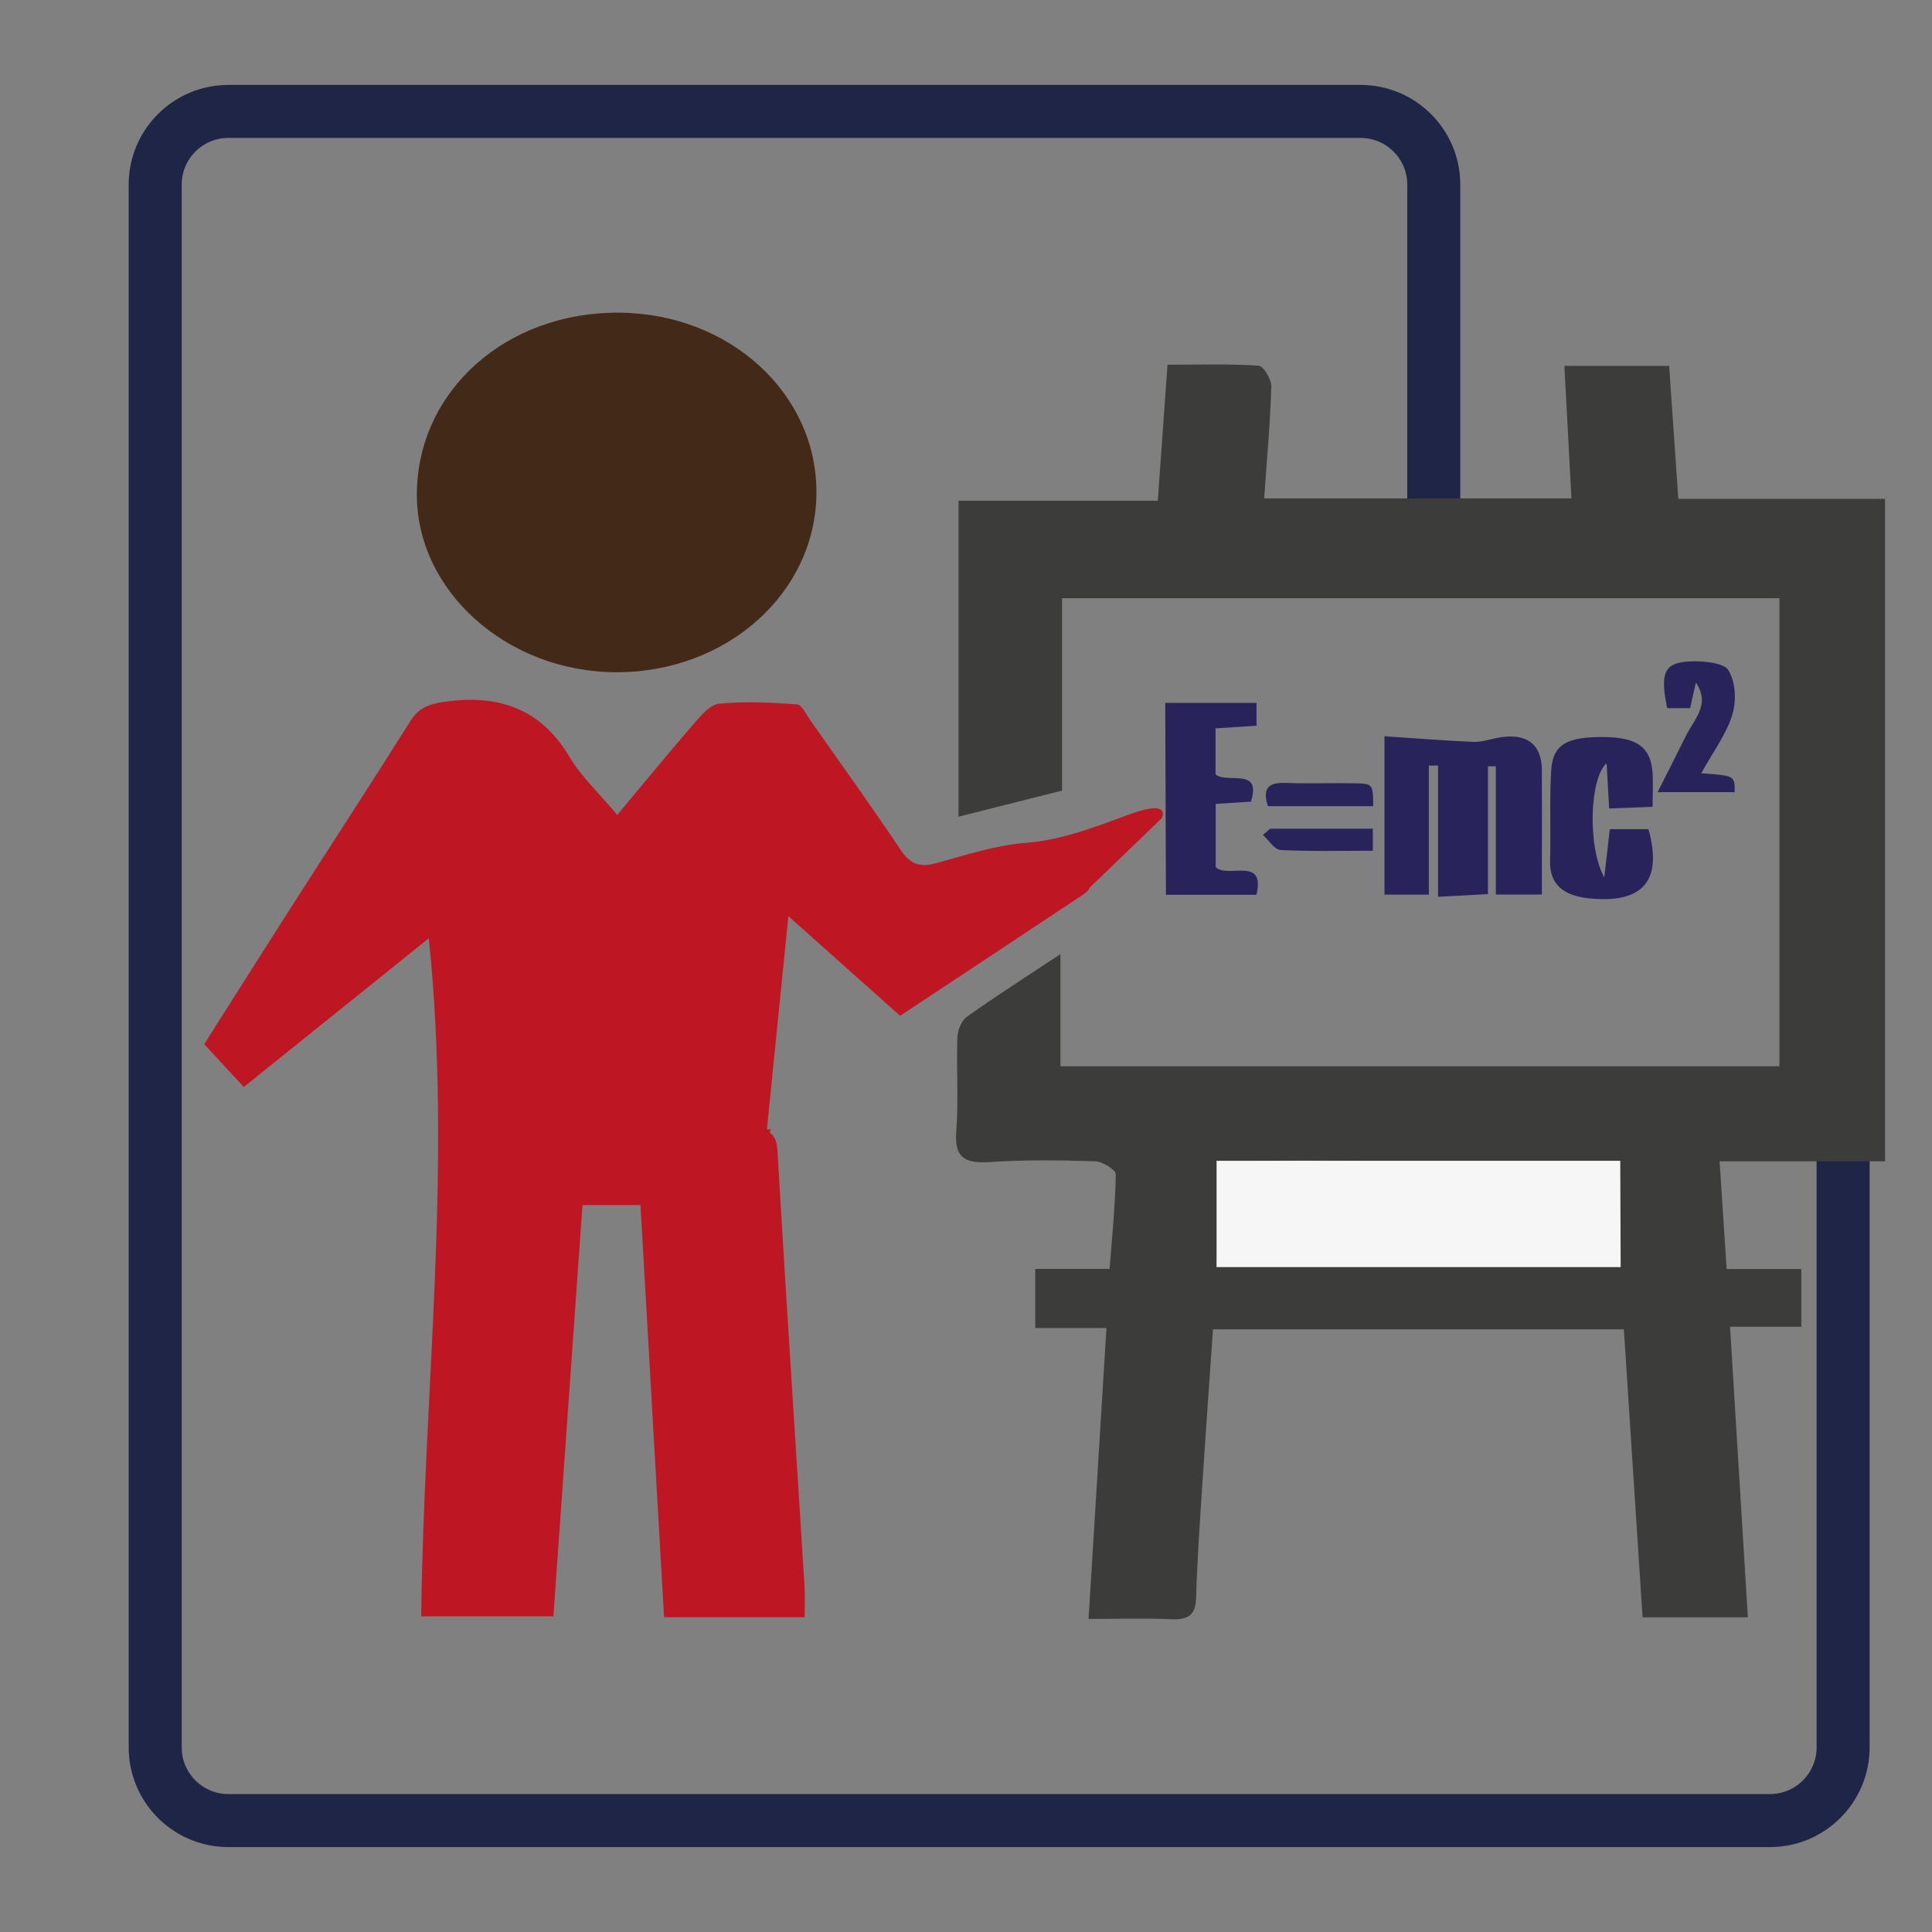 <?xml version="1.0" encoding="utf-8"?>
<!-- Generator: Adobe Illustrator 16.0.0, SVG Export Plug-In . SVG Version: 6.00 Build 0)  -->
<!DOCTYPE svg PUBLIC "-//W3C//DTD SVG 1.1//EN" "http://www.w3.org/Graphics/SVG/1.1/DTD/svg11.dtd">
<svg version="1.1" id="Layer_1" xmlns="http://www.w3.org/2000/svg" xmlns:xlink="http://www.w3.org/1999/xlink" x="0px" y="0px"
	 width="255.12px" height="255.12px" viewBox="0 0 255.12 255.12" enable-background="new 0 0 255.12 255.12" xml:space="preserve">
<rect x="0" y="0" width="255.12" height="255.12" fill="#808080" stroke="none"/>
<path fill="none" stroke="#1E2547" stroke-width="7" stroke-miterlimit="10" d="M189.33,67.956V24.384c0-5.341-4.329-9.67-9.67-9.67
	H30.162c-5.342,0-9.67,4.33-9.67,9.67v206.353c0,5.34,4.328,9.67,9.67,9.67h22.212h157.993h23.346c5.341,0,9.67-4.33,9.67-9.67
	v-79.45"/>
<g>
	<g>
		<path fill-rule="evenodd" clip-rule="evenodd" fill="#3C3C3B" d="M140.246,78.994c0,8.528,0,16.832,0,25.402
			c-4.519,1.14-8.927,2.25-13.673,3.445c0-14.066,0-27.744,0-41.723c8.725,0,17.271,0,26.312,0
			c0.433-6.045,0.846-11.833,1.283-17.956c4.238,0,8.152-0.135,12.031,0.129c0.662,0.045,1.706,1.816,1.677,2.768
			c-0.146,4.847-0.588,9.687-0.943,14.758c13.591,0,26.889,0,40.579,0c-0.316-5.906-0.621-11.607-0.938-17.5
			c4.675,0,9.043,0,13.836,0c0.396,5.736,0.789,11.438,1.211,17.555c9.03,0,18.032,0,27.297,0c0,29.306,0,58.188,0,87.48
			c-7.233,0-14.284,0-21.846,0c0.321,4.905,0.614,9.378,0.928,14.221c3.33,0,6.467,0,9.867,0c0,2.63,0,4.893,0,7.62
			c-2.969,0-5.951,0-9.417,0c0.801,13.036,1.571,25.595,2.355,38.373c-4.691,0-9.05,0-13.905,0
			c-0.818-12.601-1.636-25.164-2.47-38.027c-17.98,0-35.925,0-54.257,0c-0.48,6.948-0.98,13.888-1.431,20.831
			c-0.314,4.871-0.655,9.744-0.799,14.62c-0.062,2.128-0.875,2.942-3.282,2.83c-3.407-0.158-6.83-0.04-10.917-0.04
			c0.795-12.912,1.564-25.468,2.362-38.411c-3.129,0-6.127,0-9.403,0c0-2.734,0-5.093,0-7.809c3.238,0,6.389,0,9.819,0
			c0.332-4.383,0.759-8.438,0.813-12.497c0.008-0.589-1.747-1.685-2.719-1.715c-4.654-0.144-9.335-0.211-13.972,0.104
			c-3.688,0.251-4.602-0.982-4.365-4.118c0.31-4.086,0.001-8.208,0.14-12.31c0.033-0.952,0.503-2.22,1.271-2.768
			c3.835-2.737,7.835-5.282,12.341-8.267c0,5.187,0,9.858,0,14.813c31.856,0,63.289,0,94.941,0c0-20.744,0-41.125,0-61.811
			C203.598,78.994,172.154,78.994,140.246,78.994z M160.649,167.313c18.152,0,35.603,0,53.357,0
			c-0.352-4.747-0.68-9.21-1.034-14.029c-11.052,0-21.693,0-32.336,0c-5.39,0-10.784-0.101-16.165,0.09
			c-1.056,0.037-2.855,1.121-2.955,1.872C160.99,159.163,160.903,163.128,160.649,167.313z"/>
		<path fill-rule="evenodd" clip-rule="evenodd" fill="#BE1622" d="M104.104,120.977c5.271,4.702,9.937,8.862,14.758,13.161
			c8.086-5.351,16.091-10.646,24.086-15.957c0.377-0.25,0.839-0.591,0.942-0.963l9.532-9.189c0,0,1.246-2.465-3.911-0.618
			c-4.588,1.643-8.986,3.489-14.09,3.892c-3.97,0.313-7.874,1.595-11.734,2.667c-2.296,0.638-3.532,0.082-4.755-1.74
			c-3.877-5.78-7.945-11.457-11.957-17.163c-0.523-0.745-1.096-2.008-1.729-2.054c-3.413-0.245-6.886-0.426-10.271-0.09
			c-1.233,0.124-2.457,1.615-3.389,2.689c-3.363,3.877-6.601,7.842-10.074,12c-2.367-2.825-4.727-5.016-6.27-7.606
			c-3.649-6.124-8.966-8.413-16.534-7.336c-2.198,0.313-3.447,0.845-4.531,2.57c-5.268,8.383-10.692,16.685-16.033,25.033
			c-3.844,6.008-7.644,12.04-11.178,17.612c1.913,2.069,3.48,3.764,5.227,5.653c8.232-6.619,16.133-12.971,24.432-19.642
			c3.135,30.326-0.674,59.915-1.003,89.544c6.043,0,11.707,0,17.454,0c1.297-18.339,2.57-36.345,3.84-54.308
			c2.729,0,5.018,0,7.659,0c1.045,18.265,2.082,36.36,3.114,54.419c6.472,0,12.421,0,18.559,0c0-1.545,0.069-2.86-0.013-4.168
			c-1.197-19.157-2.454-38.312-3.581-57.471c-0.065-1.106-0.326-1.808-0.858-2.228c-0.533-0.422,0.627-0.561-0.527-0.547"/>
		<path fill-rule="evenodd" clip-rule="evenodd" fill="#29235C" d="M153.869,92.815c4.15,0,7.986,0,12.054,0
			c0,0.987,0,1.909,0,3.017c-1.792,0.113-3.464,0.219-5.408,0.343c0,2.128,0,4.163,0,6.089c1.589,1.269,6.142-0.998,4.669,3.597
			c-1.477,0.092-2.917,0.182-4.651,0.291c0,2.853,0,5.661,0,8.347c1.572,1.572,6.603-1.51,5.385,3.66c-3.935,0-7.798,0-11.955,0"/>
		<path fill-rule="evenodd" clip-rule="evenodd" fill="#432918" d="M81.286,88.768c-14.437-0.067-26.375-10.832-26.239-23.66
			c0.141-13.542,11.81-23.936,26.738-23.819c14.539,0.114,26.063,10.631,26.025,23.755C107.772,78.279,95.969,88.837,81.286,88.768z
			"/>
		<path fill-rule="evenodd" clip-rule="evenodd" fill="#29235C" d="M189.895,118.419c0-6.083,0-11.708,0-17.332
			c-0.405,0.006-0.811,0.011-1.215,0.016c0,5.613,0,11.225,0,17.037c-2.283,0-3.94,0-5.862,0c0-6.828,0-13.608,0-20.918
			c4.087,0.271,7.9,0.576,11.724,0.743c1.03,0.045,2.087-0.306,3.121-0.516c3.774-0.766,5.913,0.71,5.935,4.191
			c0.031,5.42,0.007,10.842,0.007,16.486c-1.981,0-3.757,0-6.079,0c0-5.674,0-11.306,0-16.939c-0.348,0.001-0.693,0.001-1.041,0.001
			c0,5.5,0,10.999,0,16.88C194.272,118.186,192.521,118.279,189.895,118.419z"/>
		<path fill-rule="evenodd" clip-rule="evenodd" fill="#29235C" d="M211.845,115.854c0.287-2.512,0.49-4.29,0.728-6.36
			c1.629,0,3.369,0,5.105,0c1.911,6.838-0.762,9.899-7.948,9.118c-3.208-0.348-5.14-1.769-5.043-4.979
			c0.118-3.978-0.091-7.965,0.149-11.935c0.207-3.408,2.095-4.438,7.087-4.371c4.203,0.055,6.011,1.323,6.281,4.539
			c0.119,1.417,0.021,2.848,0.021,4.667c-1.959,0.079-3.699,0.148-5.737,0.23c-0.118-2.086-0.219-3.892-0.336-5.969
			C209.89,102.723,209.621,111.919,211.845,115.854z"/>
		<path fill-rule="evenodd" clip-rule="evenodd" fill="#29235C" d="M224.648,102.11c4.441,0.318,4.441,0.318,4.41,2.493
			c-3.026,0-6.053,0-10.173,0c1.425-2.825,2.598-5.131,3.748-7.445c1.094-2.197,3.266-4.167,1.305-7.034
			c-0.236,1.063-0.475,2.127-0.754,3.387c-0.991,0-2.025,0-3.037,0c-0.937-4.601-0.422-5.96,2.824-6.161
			c1.791-0.11,4.645,0.146,5.245,1.128c0.984,1.603,1.099,4.078,0.529,5.919C227.946,96.985,226.186,99.329,224.648,102.11z"/>
		<path fill-rule="evenodd" clip-rule="evenodd" fill="#29235C" d="M167.431,106.455c-0.713-2.23-0.092-3.166,2.334-3.072
			c3.035,0.116,6.082-0.013,9.122,0.049c2.422,0.049,2.421,0.107,2.443,3.023C176.765,106.455,172.197,106.455,167.431,106.455z"/>
		<path fill-rule="evenodd" clip-rule="evenodd" fill="#29235C" d="M167.723,109.428c4.492,0,8.985,0,13.559,0
			c0,0.939,0,1.768,0,2.909c-4.188,0-8.194,0.113-12.179-0.096c-0.817-0.042-1.558-1.292-2.333-1.987
			C167.086,109.979,167.405,109.704,167.723,109.428z"/>
	</g>
	<polygon fill-rule="evenodd" clip-rule="evenodd" fill="#F6F6F6" points="160.649,167.313 214.007,167.313 213.954,153.283 
		160.649,153.283 	"/>
</g>
</svg>
